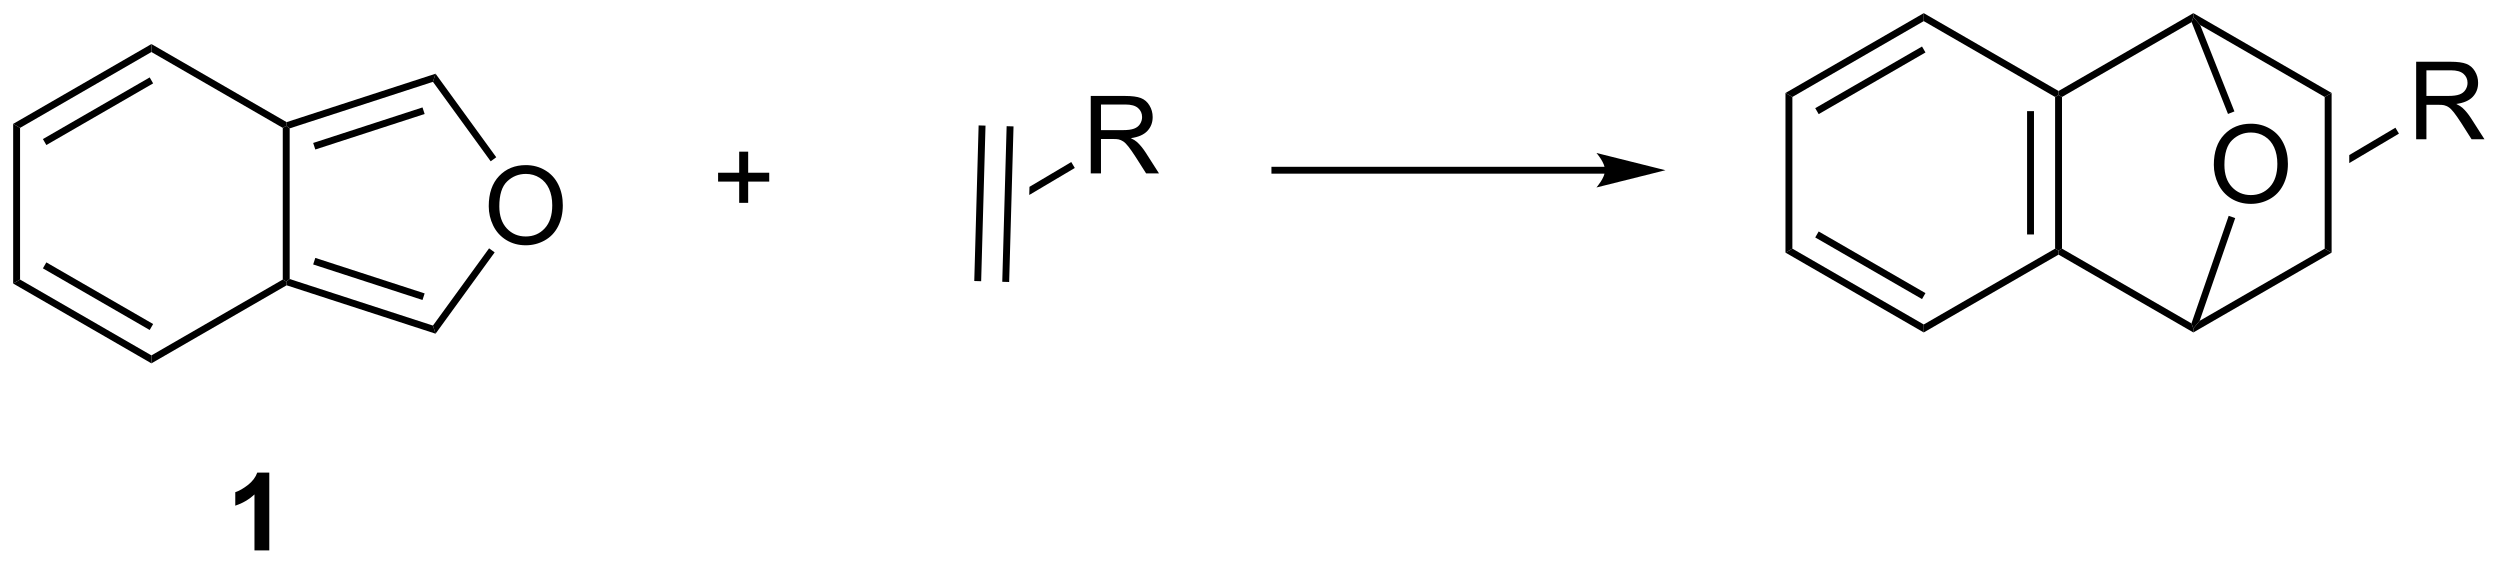 <?xml version="1.0" encoding="UTF-8"?>
<!DOCTYPE svg PUBLIC '-//W3C//DTD SVG 1.0//EN'
          'http://www.w3.org/TR/2001/REC-SVG-20010904/DTD/svg10.dtd'>
<svg stroke-dasharray="none" shape-rendering="auto" xmlns="http://www.w3.org/2000/svg" font-family="'Dialog'" text-rendering="auto" width="507" fill-opacity="1" color-interpolation="auto" color-rendering="auto" preserveAspectRatio="xMidYMid meet" font-size="12px" viewBox="0 0 507 115" fill="black" xmlns:xlink="http://www.w3.org/1999/xlink" stroke="black" image-rendering="auto" stroke-miterlimit="10" stroke-linecap="square" stroke-linejoin="miter" font-style="normal" stroke-width="1" height="115" stroke-dashoffset="0" font-weight="normal" stroke-opacity="1"
><!--Generated by the Batik Graphics2D SVG Generator--><defs id="genericDefs"
  /><g
  ><defs id="defs1"
    ><clipPath clipPathUnits="userSpaceOnUse" id="clipPath1"
      ><path d="M0.633 0.633 L190.471 0.633 L190.471 43.488 L0.633 43.488 L0.633 0.633 Z"
      /></clipPath
      ><clipPath clipPathUnits="userSpaceOnUse" id="clipPath2"
      ><path d="M19.181 21.165 L19.181 62.829 L203.74 62.829 L203.74 21.165 Z"
      /></clipPath
    ></defs
    ><g transform="scale(2.667,2.667) translate(-0.633,-0.633) matrix(1.029,0,0,1.029,-19.096,-21.138)"
    ><path d="M197.721 31.447 L197.721 25.72 L200.26 25.72 Q201.026 25.72 201.424 25.874 Q201.823 26.027 202.06 26.418 Q202.299 26.809 202.299 27.283 Q202.299 27.892 201.904 28.311 Q201.51 28.728 200.685 28.84 Q200.987 28.986 201.143 29.126 Q201.474 29.431 201.771 29.887 L202.768 31.447 L201.815 31.447 L201.057 30.254 Q200.724 29.738 200.508 29.465 Q200.294 29.192 200.125 29.082 Q199.956 28.973 199.779 28.931 Q199.651 28.902 199.357 28.902 L198.479 28.902 L198.479 31.447 L197.721 31.447 ZM198.479 28.246 L200.107 28.246 Q200.627 28.246 200.919 28.139 Q201.213 28.033 201.364 27.796 Q201.518 27.559 201.518 27.283 Q201.518 26.876 201.221 26.616 Q200.927 26.353 200.292 26.353 L198.479 26.353 L198.479 28.246 Z" stroke="none" clip-path="url(#clipPath2)"
    /></g
    ><g transform="matrix(2.743,0,0,2.743,-52.611,-58.055)"
    ><path d="M196.282 30.606 L192.869 32.629 L192.869 33.222 L196.542 31.045 L196.282 30.606 Z" stroke="none" clip-path="url(#clipPath2)"
    /></g
    ><g transform="matrix(2.743,0,0,2.743,-52.611,-58.055)"
    ><path d="M99.823 33.985 L99.823 28.259 L102.362 28.259 Q103.127 28.259 103.526 28.413 Q103.924 28.566 104.161 28.957 Q104.401 29.347 104.401 29.821 Q104.401 30.431 104.005 30.85 Q103.612 31.267 102.786 31.379 Q103.088 31.524 103.244 31.665 Q103.575 31.97 103.872 32.425 L104.869 33.985 L103.916 33.985 L103.158 32.793 Q102.825 32.277 102.609 32.004 Q102.395 31.73 102.226 31.621 Q102.057 31.511 101.88 31.47 Q101.752 31.441 101.458 31.441 L100.58 31.441 L100.58 33.985 L99.823 33.985 ZM100.58 30.785 L102.208 30.785 Q102.729 30.785 103.02 30.678 Q103.315 30.571 103.466 30.334 Q103.619 30.097 103.619 29.821 Q103.619 29.415 103.323 29.155 Q103.028 28.892 102.393 28.892 L100.58 28.892 L100.58 30.785 Z" stroke="none" clip-path="url(#clipPath2)"
    /></g
    ><g transform="matrix(2.743,0,0,2.743,-52.611,-58.055)"
    ><path d="M98.383 33.145 L95.293 34.977 L95.276 35.58 L95.276 35.58 L98.644 33.584 L98.383 33.145 Z" stroke="none" clip-path="url(#clipPath2)"
    /></g
    ><g transform="matrix(2.743,0,0,2.743,-52.611,-58.055)"
    ><path d="M20.153 30.324 L20.663 30.619 L20.663 41.833 L20.153 42.127 Z" stroke="none" clip-path="url(#clipPath2)"
    /></g
    ><g transform="matrix(2.743,0,0,2.743,-52.611,-58.055)"
    ><path d="M20.153 42.127 L20.663 41.833 L30.375 47.44 L30.375 48.029 ZM22.352 41.005 L30.247 45.563 L30.502 45.121 L22.607 40.563 Z" stroke="none" clip-path="url(#clipPath2)"
    /></g
    ><g transform="matrix(2.743,0,0,2.743,-52.611,-58.055)"
    ><path d="M30.375 48.029 L30.375 47.44 L40.086 41.833 L40.342 41.98 L40.371 42.258 Z" stroke="none" clip-path="url(#clipPath2)"
    /></g
    ><g transform="matrix(2.743,0,0,2.743,-52.611,-58.055)"
    ><path d="M40.597 41.794 L40.342 41.98 L40.086 41.833 L40.086 30.619 L40.342 30.471 L40.597 30.657 Z" stroke="none" clip-path="url(#clipPath2)"
    /></g
    ><g transform="matrix(2.743,0,0,2.743,-52.611,-58.055)"
    ><path d="M40.371 30.194 L40.342 30.471 L40.086 30.619 L30.375 25.011 L30.375 24.422 Z" stroke="none" clip-path="url(#clipPath2)"
    /></g
    ><g transform="matrix(2.743,0,0,2.743,-52.611,-58.055)"
    ><path d="M30.375 24.422 L30.375 25.011 L20.663 30.619 L20.153 30.324 ZM30.247 26.888 L22.352 31.446 L22.607 31.888 L30.502 27.33 Z" stroke="none" clip-path="url(#clipPath2)"
    /></g
    ><g transform="matrix(2.743,0,0,2.743,-52.611,-58.055)"
    ><path d="M55.315 36.411 Q55.315 34.984 56.08 34.18 Q56.846 33.372 58.057 33.372 Q58.848 33.372 59.484 33.753 Q60.122 34.13 60.455 34.807 Q60.791 35.484 60.791 36.344 Q60.791 37.216 60.44 37.904 Q60.088 38.591 59.442 38.945 Q58.799 39.3 58.051 39.3 Q57.244 39.3 56.606 38.909 Q55.971 38.516 55.643 37.841 Q55.315 37.164 55.315 36.411 ZM56.096 36.422 Q56.096 37.458 56.651 38.055 Q57.208 38.648 58.049 38.648 Q58.903 38.648 59.455 38.047 Q60.01 37.445 60.01 36.341 Q60.01 35.641 59.773 35.12 Q59.536 34.599 59.08 34.312 Q58.627 34.023 58.059 34.023 Q57.255 34.023 56.674 34.578 Q56.096 35.13 56.096 36.422 Z" stroke="none" clip-path="url(#clipPath2)"
    /></g
    ><g transform="matrix(2.743,0,0,2.743,-52.611,-58.055)"
    ><path d="M40.371 42.258 L40.342 41.98 L40.597 41.794 L51.189 45.236 L51.384 45.836 ZM42.334 40.717 L50.417 43.344 L50.575 42.858 L42.492 40.232 Z" stroke="none" clip-path="url(#clipPath2)"
    /></g
    ><g transform="matrix(2.743,0,0,2.743,-52.611,-58.055)"
    ><path d="M51.384 45.836 L51.189 45.236 L55.339 39.525 L55.752 39.825 Z" stroke="none" clip-path="url(#clipPath2)"
    /></g
    ><g transform="matrix(2.743,0,0,2.743,-52.611,-58.055)"
    ><path d="M55.87 32.79 L55.458 33.09 L51.19 27.215 L51.384 26.615 Z" stroke="none" clip-path="url(#clipPath2)"
    /></g
    ><g transform="matrix(2.743,0,0,2.743,-52.611,-58.055)"
    ><path d="M51.384 26.615 L51.19 27.215 L40.597 30.657 L40.342 30.471 L40.371 30.194 ZM50.417 29.107 L42.334 31.734 L42.492 32.219 L50.575 29.593 Z" stroke="none" clip-path="url(#clipPath2)"
    /></g
    ><g transform="matrix(2.743,0,0,2.743,-52.611,-58.055)"
    ><path d="M93.791 42.014 L94.114 30.51 L93.604 30.495 L93.281 41.999 ZM91.721 41.956 L92.043 30.452 L91.533 30.437 L91.211 41.941 Z" stroke="none" clip-path="url(#clipPath2)"
    /></g
    ><g transform="matrix(2.743,0,0,2.743,-52.611,-58.055)"
    ><path d="M151.187 28.039 L151.697 28.334 L151.697 39.548 L151.187 39.842 Z" stroke="none" clip-path="url(#clipPath2)"
    /></g
    ><g transform="matrix(2.743,0,0,2.743,-52.611,-58.055)"
    ><path d="M151.187 39.842 L151.697 39.548 L161.409 45.155 L161.409 45.744 ZM153.386 38.72 L161.282 43.278 L161.537 42.836 L153.642 38.278 Z" stroke="none" clip-path="url(#clipPath2)"
    /></g
    ><g transform="matrix(2.743,0,0,2.743,-52.611,-58.055)"
    ><path d="M161.409 45.744 L161.409 45.155 L171.121 39.548 L171.376 39.695 L171.376 39.99 Z" stroke="none" clip-path="url(#clipPath2)"
    /></g
    ><g transform="matrix(2.743,0,0,2.743,-52.611,-58.055)"
    ><path d="M171.631 39.548 L171.376 39.695 L171.121 39.548 L171.121 28.334 L171.376 28.186 L171.631 28.334 ZM169.56 38.499 L169.56 29.382 L169.049 29.382 L169.049 38.499 Z" stroke="none" clip-path="url(#clipPath2)"
    /></g
    ><g transform="matrix(2.743,0,0,2.743,-52.611,-58.055)"
    ><path d="M171.376 27.892 L171.376 28.186 L171.121 28.334 L161.409 22.727 L161.409 22.137 Z" stroke="none" clip-path="url(#clipPath2)"
    /></g
    ><g transform="matrix(2.743,0,0,2.743,-52.611,-58.055)"
    ><path d="M161.409 22.137 L161.409 22.727 L151.697 28.334 L151.187 28.039 ZM161.282 24.603 L153.386 29.162 L153.642 29.603 L161.537 25.045 Z" stroke="none" clip-path="url(#clipPath2)"
    /></g
    ><g transform="matrix(2.743,0,0,2.743,-52.611,-58.055)"
    ><path d="M171.376 39.99 L171.376 39.695 L171.631 39.548 L181.203 45.074 L181.343 45.449 L181.343 45.744 Z" stroke="none" clip-path="url(#clipPath2)"
    /></g
    ><g transform="matrix(2.743,0,0,2.743,-52.611,-58.055)"
    ><path d="M181.343 45.744 L181.343 45.449 L181.808 44.886 L191.054 39.548 L191.565 39.842 Z" stroke="none" clip-path="url(#clipPath2)"
    /></g
    ><g transform="matrix(2.743,0,0,2.743,-52.611,-58.055)"
    ><path d="M191.565 39.842 L191.054 39.548 L191.054 28.334 L191.565 28.039 Z" stroke="none" clip-path="url(#clipPath2)"
    /></g
    ><g transform="matrix(2.743,0,0,2.743,-52.611,-58.055)"
    ><path d="M191.565 28.039 L191.054 28.334 L181.85 23.019 L181.343 22.432 L181.343 22.137 Z" stroke="none" clip-path="url(#clipPath2)"
    /></g
    ><g transform="matrix(2.743,0,0,2.743,-52.611,-58.055)"
    ><path d="M181.343 22.137 L181.343 22.432 L181.214 22.801 L171.631 28.334 L171.376 28.186 L171.376 27.892 Z" stroke="none" clip-path="url(#clipPath2)"
    /></g
    ><g transform="matrix(2.743,0,0,2.743,-52.611,-58.055)"
    ><path d="M182.857 33.35 Q182.857 31.923 183.623 31.119 Q184.389 30.311 185.6 30.311 Q186.391 30.311 187.027 30.691 Q187.665 31.069 187.998 31.746 Q188.334 32.423 188.334 33.282 Q188.334 34.155 187.982 34.842 Q187.631 35.53 186.985 35.884 Q186.342 36.238 185.595 36.238 Q184.787 36.238 184.149 35.848 Q183.514 35.454 183.186 34.78 Q182.857 34.103 182.857 33.35 ZM183.639 33.361 Q183.639 34.397 184.194 34.993 Q184.751 35.587 185.592 35.587 Q186.446 35.587 186.998 34.986 Q187.553 34.384 187.553 33.28 Q187.553 32.579 187.316 32.059 Q187.079 31.538 186.623 31.251 Q186.17 30.962 185.602 30.962 Q184.798 30.962 184.217 31.517 Q183.639 32.069 183.639 33.361 Z" stroke="none" clip-path="url(#clipPath2)"
    /></g
    ><g transform="matrix(2.743,0,0,2.743,-52.611,-58.055)"
    ><path d="M181.214 22.801 L181.343 22.432 L181.85 23.019 L184.379 29.402 L183.904 29.59 Z" stroke="none" clip-path="url(#clipPath2)"
    /></g
    ><g transform="matrix(2.743,0,0,2.743,-52.611,-58.055)"
    ><path d="M181.808 44.886 L181.343 45.449 L181.203 45.074 L183.955 37.122 L184.437 37.289 Z" stroke="none" clip-path="url(#clipPath2)"
    /></g
    ><g transform="matrix(2.743,0,0,2.743,-52.611,-58.055)"
    ><path d="M73.831 36.162 L73.831 34.591 L72.271 34.591 L72.271 33.935 L73.831 33.935 L73.831 32.378 L74.495 32.378 L74.495 33.935 L76.052 33.935 L76.052 34.591 L74.495 34.591 L74.495 36.162 L73.831 36.162 Z" stroke="none" clip-path="url(#clipPath2)"
    /></g
    ><g transform="matrix(2.743,0,0,2.743,-52.611,-58.055)"
    ><path d="M39.09 61.857 L37.994 61.857 L37.994 57.719 Q37.392 58.281 36.575 58.552 L36.575 57.554 Q37.004 57.414 37.507 57.023 Q38.012 56.63 38.2 56.107 L39.09 56.107 L39.09 61.857 Z" stroke="none" clip-path="url(#clipPath2)"
    /></g
    ><g transform="matrix(2.743,0,0,2.743,-52.611,-58.055)"
    ><path d="M137.848 33.495 L113.438 33.495 L113.182 33.495 L113.182 34.005 L113.438 34.005 L137.848 34.005 L138.103 34.005 L138.103 33.495 L137.848 33.495 ZM142.312 33.75 L137.21 32.474 C137.21 32.474 137.848 33.192 137.848 33.75 C137.848 34.308 137.21 35.026 137.21 35.026 Z" stroke="none" clip-path="url(#clipPath2)"
    /></g
  ></g
></svg
>
